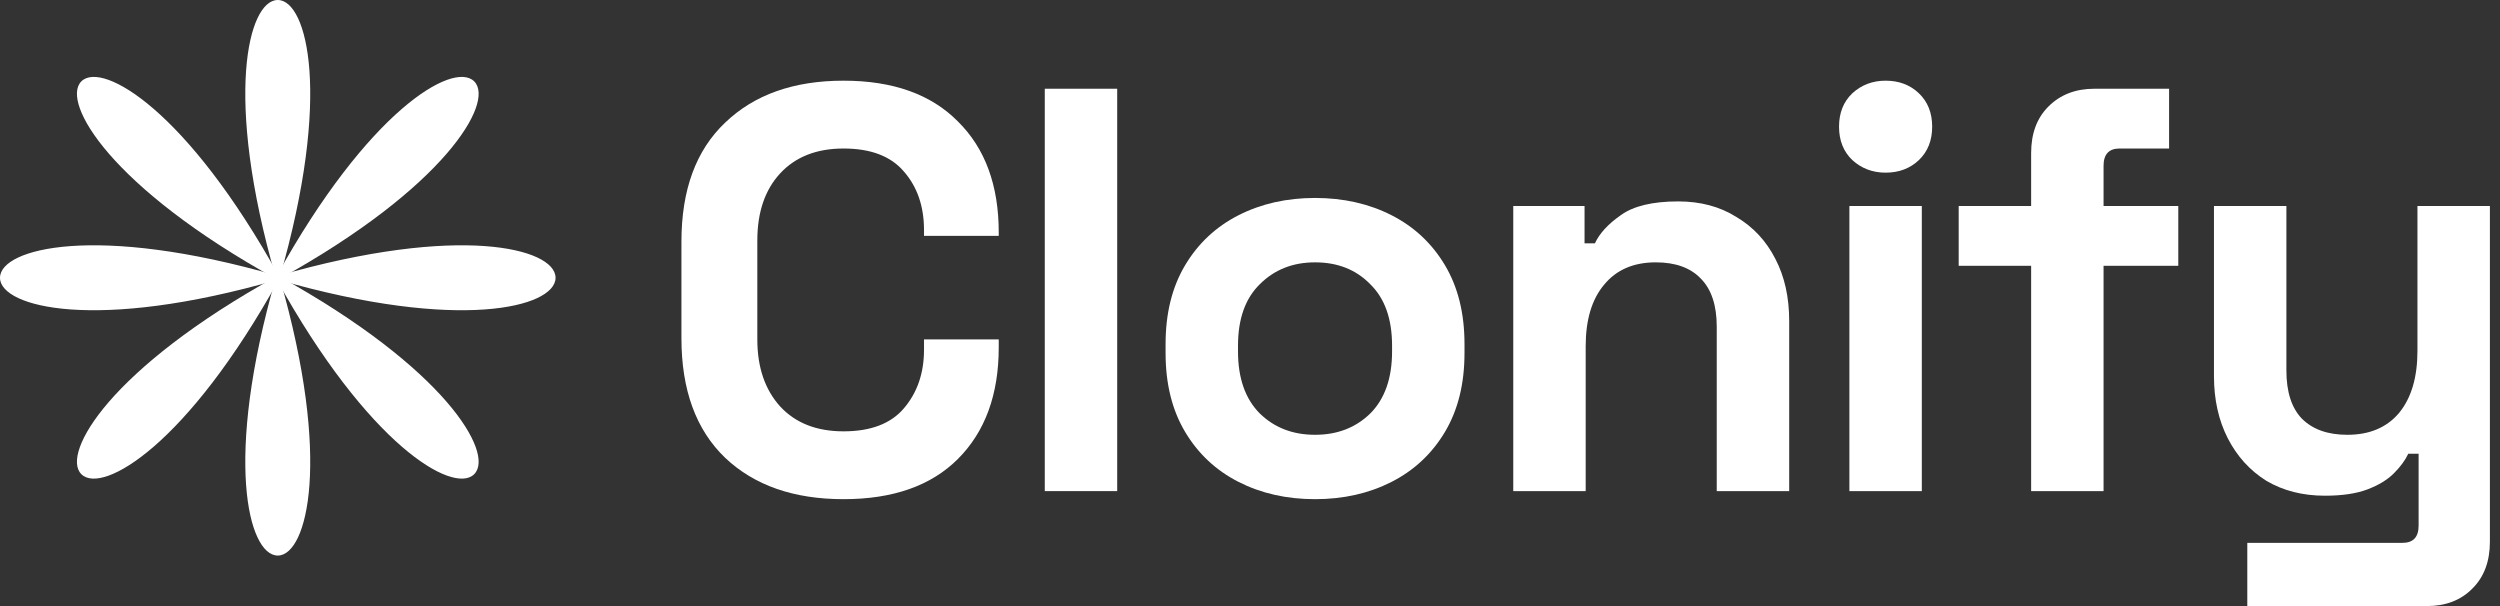 <svg xmlns="http://www.w3.org/2000/svg" width="99" height="24" viewBox="0 0 99 24" fill="none">
<rect x="0" y="0" width="99" height="24" fill="#333333" stroke="none"/>
<path d="M11 11C-2.273 3.669 3.67 -2.274 11 11Z" fill="white"/>
<path fill-rule="evenodd" clip-rule="evenodd" d="M6.089 4.314C7.478 5.516 9.228 7.641 11.064 10.965L11.186 11.186L10.965 11.064C7.641 9.228 5.517 7.477 4.314 6.088C3.714 5.394 3.341 4.788 3.166 4.303C2.993 3.825 3.004 3.44 3.222 3.222C3.44 3.004 3.825 2.992 4.304 3.165C4.788 3.341 5.395 3.713 6.089 4.314ZM10.812 10.812C7.627 9.028 5.585 7.334 4.425 5.993C3.83 5.306 3.47 4.715 3.303 4.254C3.134 3.787 3.171 3.479 3.325 3.325C3.479 3.171 3.787 3.133 4.254 3.302C4.715 3.469 5.307 3.83 5.993 4.424C7.334 5.585 9.028 7.627 10.812 10.812Z" fill="white"/>
<path d="M11 11C24.273 18.33 18.33 24.273 11 11Z" fill="white"/>
<path fill-rule="evenodd" clip-rule="evenodd" d="M10.815 10.814L11.036 10.936C14.359 12.772 16.484 14.523 17.686 15.911C18.287 16.605 18.659 17.212 18.835 17.697C19.008 18.175 18.996 18.56 18.778 18.778C18.561 18.996 18.175 19.007 17.697 18.834C17.212 18.659 16.606 18.286 15.912 17.686C14.523 16.483 12.772 14.358 10.937 11.035L10.815 10.814ZM11.188 11.188C12.973 14.373 14.666 16.415 16.007 17.576C16.694 18.17 17.285 18.53 17.746 18.697C18.213 18.866 18.521 18.829 18.675 18.675C18.829 18.521 18.867 18.213 18.698 17.746C18.531 17.285 18.17 16.693 17.576 16.007C16.415 14.666 14.373 12.972 11.188 11.188Z" fill="white"/>
<path d="M11 11C3.67 24.273 -2.273 18.33 11 11Z" fill="white"/>
<path fill-rule="evenodd" clip-rule="evenodd" d="M11.186 10.814L11.064 11.035C9.228 14.358 7.478 16.483 6.089 17.686C5.395 18.286 4.788 18.659 4.304 18.834C3.825 19.007 3.44 18.996 3.222 18.778C3.004 18.56 2.993 18.175 3.166 17.697C3.341 17.212 3.714 16.605 4.314 15.911C5.517 14.523 7.641 12.772 10.965 10.936L11.186 10.814ZM10.812 11.188C7.627 12.972 5.585 14.666 4.425 16.007C3.83 16.693 3.47 17.285 3.303 17.746C3.134 18.213 3.171 18.521 3.325 18.675C3.479 18.829 3.787 18.866 4.254 18.697C4.715 18.53 5.307 18.17 5.993 17.576C7.334 16.415 9.028 14.373 10.812 11.188Z" fill="white"/>
<path d="M11 11C18.33 -2.274 24.273 3.669 11 11Z" fill="white"/>
<path fill-rule="evenodd" clip-rule="evenodd" d="M17.686 6.088C16.484 7.477 14.359 9.228 11.036 11.064L10.815 11.186L10.937 10.965C12.772 7.641 14.523 5.516 15.912 4.314C16.606 3.713 17.212 3.341 17.697 3.165C18.175 2.992 18.561 3.004 18.778 3.222C18.996 3.44 19.008 3.825 18.835 4.303C18.659 4.788 18.287 5.394 17.686 6.088ZM11.188 10.812C12.973 7.627 14.666 5.585 16.007 4.424C16.694 3.83 17.285 3.469 17.746 3.302C18.213 3.133 18.521 3.171 18.675 3.325C18.829 3.479 18.867 3.787 18.698 4.254C18.531 4.715 18.17 5.306 17.576 5.993C16.415 7.334 14.373 9.028 11.188 10.812Z" fill="white"/>
<path d="M10.999 11C15.201 25.57 6.797 25.57 10.999 11Z" fill="white"/>
<path fill-rule="evenodd" clip-rule="evenodd" d="M10.999 10.737L11.069 10.98C12.121 14.628 12.386 17.368 12.254 19.201C12.188 20.116 12.022 20.809 11.804 21.275C11.588 21.736 11.307 22 10.999 22C10.691 22 10.41 21.736 10.195 21.275C9.976 20.809 9.811 20.116 9.745 19.201C9.613 17.368 9.877 14.628 10.929 10.98L10.999 10.737ZM10.999 11.266C10.009 14.78 9.762 17.421 9.89 19.19C9.955 20.096 10.118 20.769 10.326 21.213C10.537 21.663 10.782 21.854 10.999 21.854C11.216 21.854 11.461 21.663 11.672 21.213C11.88 20.769 12.043 20.096 12.108 19.19C12.236 17.421 11.99 14.78 10.999 11.266Z" fill="white"/>
<path d="M11 11C-3.569 15.202 -3.569 6.798 11 11Z" fill="white"/>
<path fill-rule="evenodd" clip-rule="evenodd" d="M2.799 9.745C4.631 9.613 7.372 9.878 11.02 10.93L11.262 11L11.02 11.07C7.372 12.122 4.631 12.386 2.799 12.254C1.884 12.188 1.191 12.023 0.725 11.804C0.264 11.588 0 11.308 0 11C0 10.692 0.264 10.411 0.725 10.195C1.191 9.977 1.884 9.811 2.799 9.745ZM10.734 11C7.22 11.99 4.579 12.236 2.81 12.109C1.904 12.044 1.231 11.881 0.787 11.672C0.337 11.462 0.146 11.217 0.146 11C0.146 10.783 0.337 10.538 0.787 10.327C1.231 10.119 1.904 9.956 2.81 9.891C4.579 9.763 7.22 10.009 10.734 11Z" fill="white"/>
<path d="M11 11C25.569 6.798 25.569 15.202 11 11Z" fill="white"/>
<path fill-rule="evenodd" clip-rule="evenodd" d="M19.201 12.254C17.369 12.386 14.628 12.122 10.98 11.07L10.738 11L10.98 10.93C14.628 9.878 17.369 9.613 19.201 9.745C20.116 9.811 20.809 9.977 21.275 10.195C21.736 10.411 22 10.692 22 11C22 11.308 21.736 11.588 21.275 11.804C20.809 12.023 20.116 12.188 19.201 12.254ZM11.266 11C14.78 10.009 17.421 9.763 19.19 9.891C20.096 9.956 20.769 10.119 21.213 10.327C21.663 10.538 21.854 10.783 21.854 11C21.854 11.217 21.663 11.462 21.213 11.672C20.769 11.881 20.096 12.044 19.19 12.109C17.421 12.236 14.78 11.99 11.266 11Z" fill="white"/>
<path d="M10.999 11C6.797 -3.569 15.201 -3.569 10.999 11Z" fill="white"/>
<path fill-rule="evenodd" clip-rule="evenodd" d="M12.254 2.799C12.386 4.632 12.121 7.372 11.069 11.02L10.999 11.263L10.929 11.02C9.877 7.372 9.613 4.632 9.745 2.799C9.811 1.884 9.976 1.191 10.195 0.725C10.41 0.264 10.691 0 10.999 0C11.307 0 11.588 0.264 11.804 0.725C12.022 1.191 12.188 1.884 12.254 2.799ZM10.999 10.734C10.009 7.22 9.762 4.579 9.89 2.81C9.955 1.904 10.118 1.231 10.326 0.787C10.537 0.337 10.782 0.146 10.999 0.146C11.216 0.146 11.461 0.337 11.672 0.787C11.88 1.231 12.043 1.904 12.108 2.81C12.236 4.579 11.99 7.22 10.999 10.734Z" fill="white"/>
<path d="M33.404 19.767C31.431 19.767 29.868 19.221 28.715 18.128C27.561 17.02 26.985 15.442 26.985 13.393V9.569C26.985 7.52 27.561 5.95 28.715 4.857C29.868 3.749 31.431 3.195 33.404 3.195C35.362 3.195 36.872 3.734 37.934 4.811C39.011 5.874 39.55 7.338 39.55 9.205V9.341H36.591V9.114C36.591 8.173 36.325 7.399 35.794 6.792C35.278 6.185 34.481 5.881 33.404 5.881C32.342 5.881 31.507 6.208 30.9 6.86C30.293 7.513 29.99 8.401 29.99 9.524V13.439C29.99 14.547 30.293 15.434 30.9 16.102C31.507 16.755 32.342 17.081 33.404 17.081C34.481 17.081 35.278 16.777 35.794 16.17C36.325 15.548 36.591 14.774 36.591 13.848V13.439H39.55V13.758C39.55 15.624 39.011 17.096 37.934 18.174C36.872 19.236 35.362 19.767 33.404 19.767Z" fill="white"/>
<path d="M41.373 19.448V3.514H44.241V19.448H41.373Z" fill="white"/>
<path d="M52.076 19.767C50.953 19.767 49.943 19.539 49.048 19.084C48.153 18.629 47.447 17.969 46.931 17.104C46.415 16.239 46.157 15.199 46.157 13.985V13.621C46.157 12.407 46.415 11.367 46.931 10.502C47.447 9.637 48.153 8.977 49.048 8.522C49.943 8.067 50.953 7.839 52.076 7.839C53.199 7.839 54.208 8.067 55.103 8.522C55.998 8.977 56.704 9.637 57.22 10.502C57.736 11.367 57.994 12.407 57.994 13.621V13.985C57.994 15.199 57.736 16.239 57.22 17.104C56.704 17.969 55.998 18.629 55.103 19.084C54.208 19.539 53.199 19.767 52.076 19.767ZM52.076 17.218C52.956 17.218 53.684 16.937 54.261 16.375C54.837 15.799 55.126 14.979 55.126 13.917V13.689C55.126 12.627 54.837 11.815 54.261 11.254C53.699 10.677 52.971 10.389 52.076 10.389C51.195 10.389 50.467 10.677 49.89 11.254C49.314 11.815 49.025 12.627 49.025 13.689V13.917C49.025 14.979 49.314 15.799 49.89 16.375C50.467 16.937 51.195 17.218 52.076 17.218Z" fill="white"/>
<path d="M59.925 19.448V8.158H62.748V9.637H63.158C63.34 9.243 63.681 8.871 64.182 8.522C64.683 8.158 65.442 7.976 66.458 7.976C67.338 7.976 68.105 8.18 68.757 8.59C69.425 8.985 69.941 9.539 70.305 10.252C70.669 10.95 70.852 11.77 70.852 12.71V19.448H67.983V12.938C67.983 12.088 67.771 11.451 67.346 11.026C66.936 10.601 66.344 10.389 65.57 10.389C64.69 10.389 64.007 10.684 63.522 11.276C63.036 11.853 62.793 12.665 62.793 13.712V19.448H59.925Z" fill="white"/>
<path d="M73.236 19.448V8.158H76.104V19.448H73.236ZM74.67 6.837C74.154 6.837 73.714 6.67 73.35 6.337C73.001 6.003 72.826 5.563 72.826 5.016C72.826 4.47 73.001 4.03 73.35 3.696C73.714 3.362 74.154 3.195 74.67 3.195C75.201 3.195 75.641 3.362 75.99 3.696C76.339 4.03 76.514 4.47 76.514 5.016C76.514 5.563 76.339 6.003 75.99 6.337C75.641 6.67 75.201 6.837 74.67 6.837Z" fill="white"/>
<path d="M80.433 19.448V10.525H77.564V8.158H80.433V6.063C80.433 5.29 80.66 4.675 81.116 4.22C81.586 3.749 82.193 3.514 82.937 3.514H85.896V5.881H83.938C83.513 5.881 83.301 6.109 83.301 6.564V8.158H86.26V10.525H83.301V19.448H80.433Z" fill="white"/>
<path d="M88.993 24.001V21.497H95.139C95.564 21.497 95.777 21.269 95.777 20.814V17.969H95.367C95.246 18.227 95.056 18.485 94.798 18.743C94.54 19.001 94.191 19.213 93.751 19.38C93.311 19.547 92.749 19.63 92.067 19.63C91.186 19.63 90.412 19.433 89.745 19.038C89.092 18.629 88.584 18.067 88.219 17.354C87.855 16.641 87.673 15.821 87.673 14.896V8.158H90.541V14.668C90.541 15.518 90.746 16.155 91.156 16.58C91.581 17.005 92.18 17.218 92.954 17.218C93.835 17.218 94.517 16.929 95.003 16.352C95.489 15.761 95.731 14.941 95.731 13.894V8.158H98.6V21.451C98.6 22.225 98.372 22.84 97.917 23.295C97.461 23.766 96.854 24.001 96.096 24.001H88.993Z" fill="white"/>
</svg>